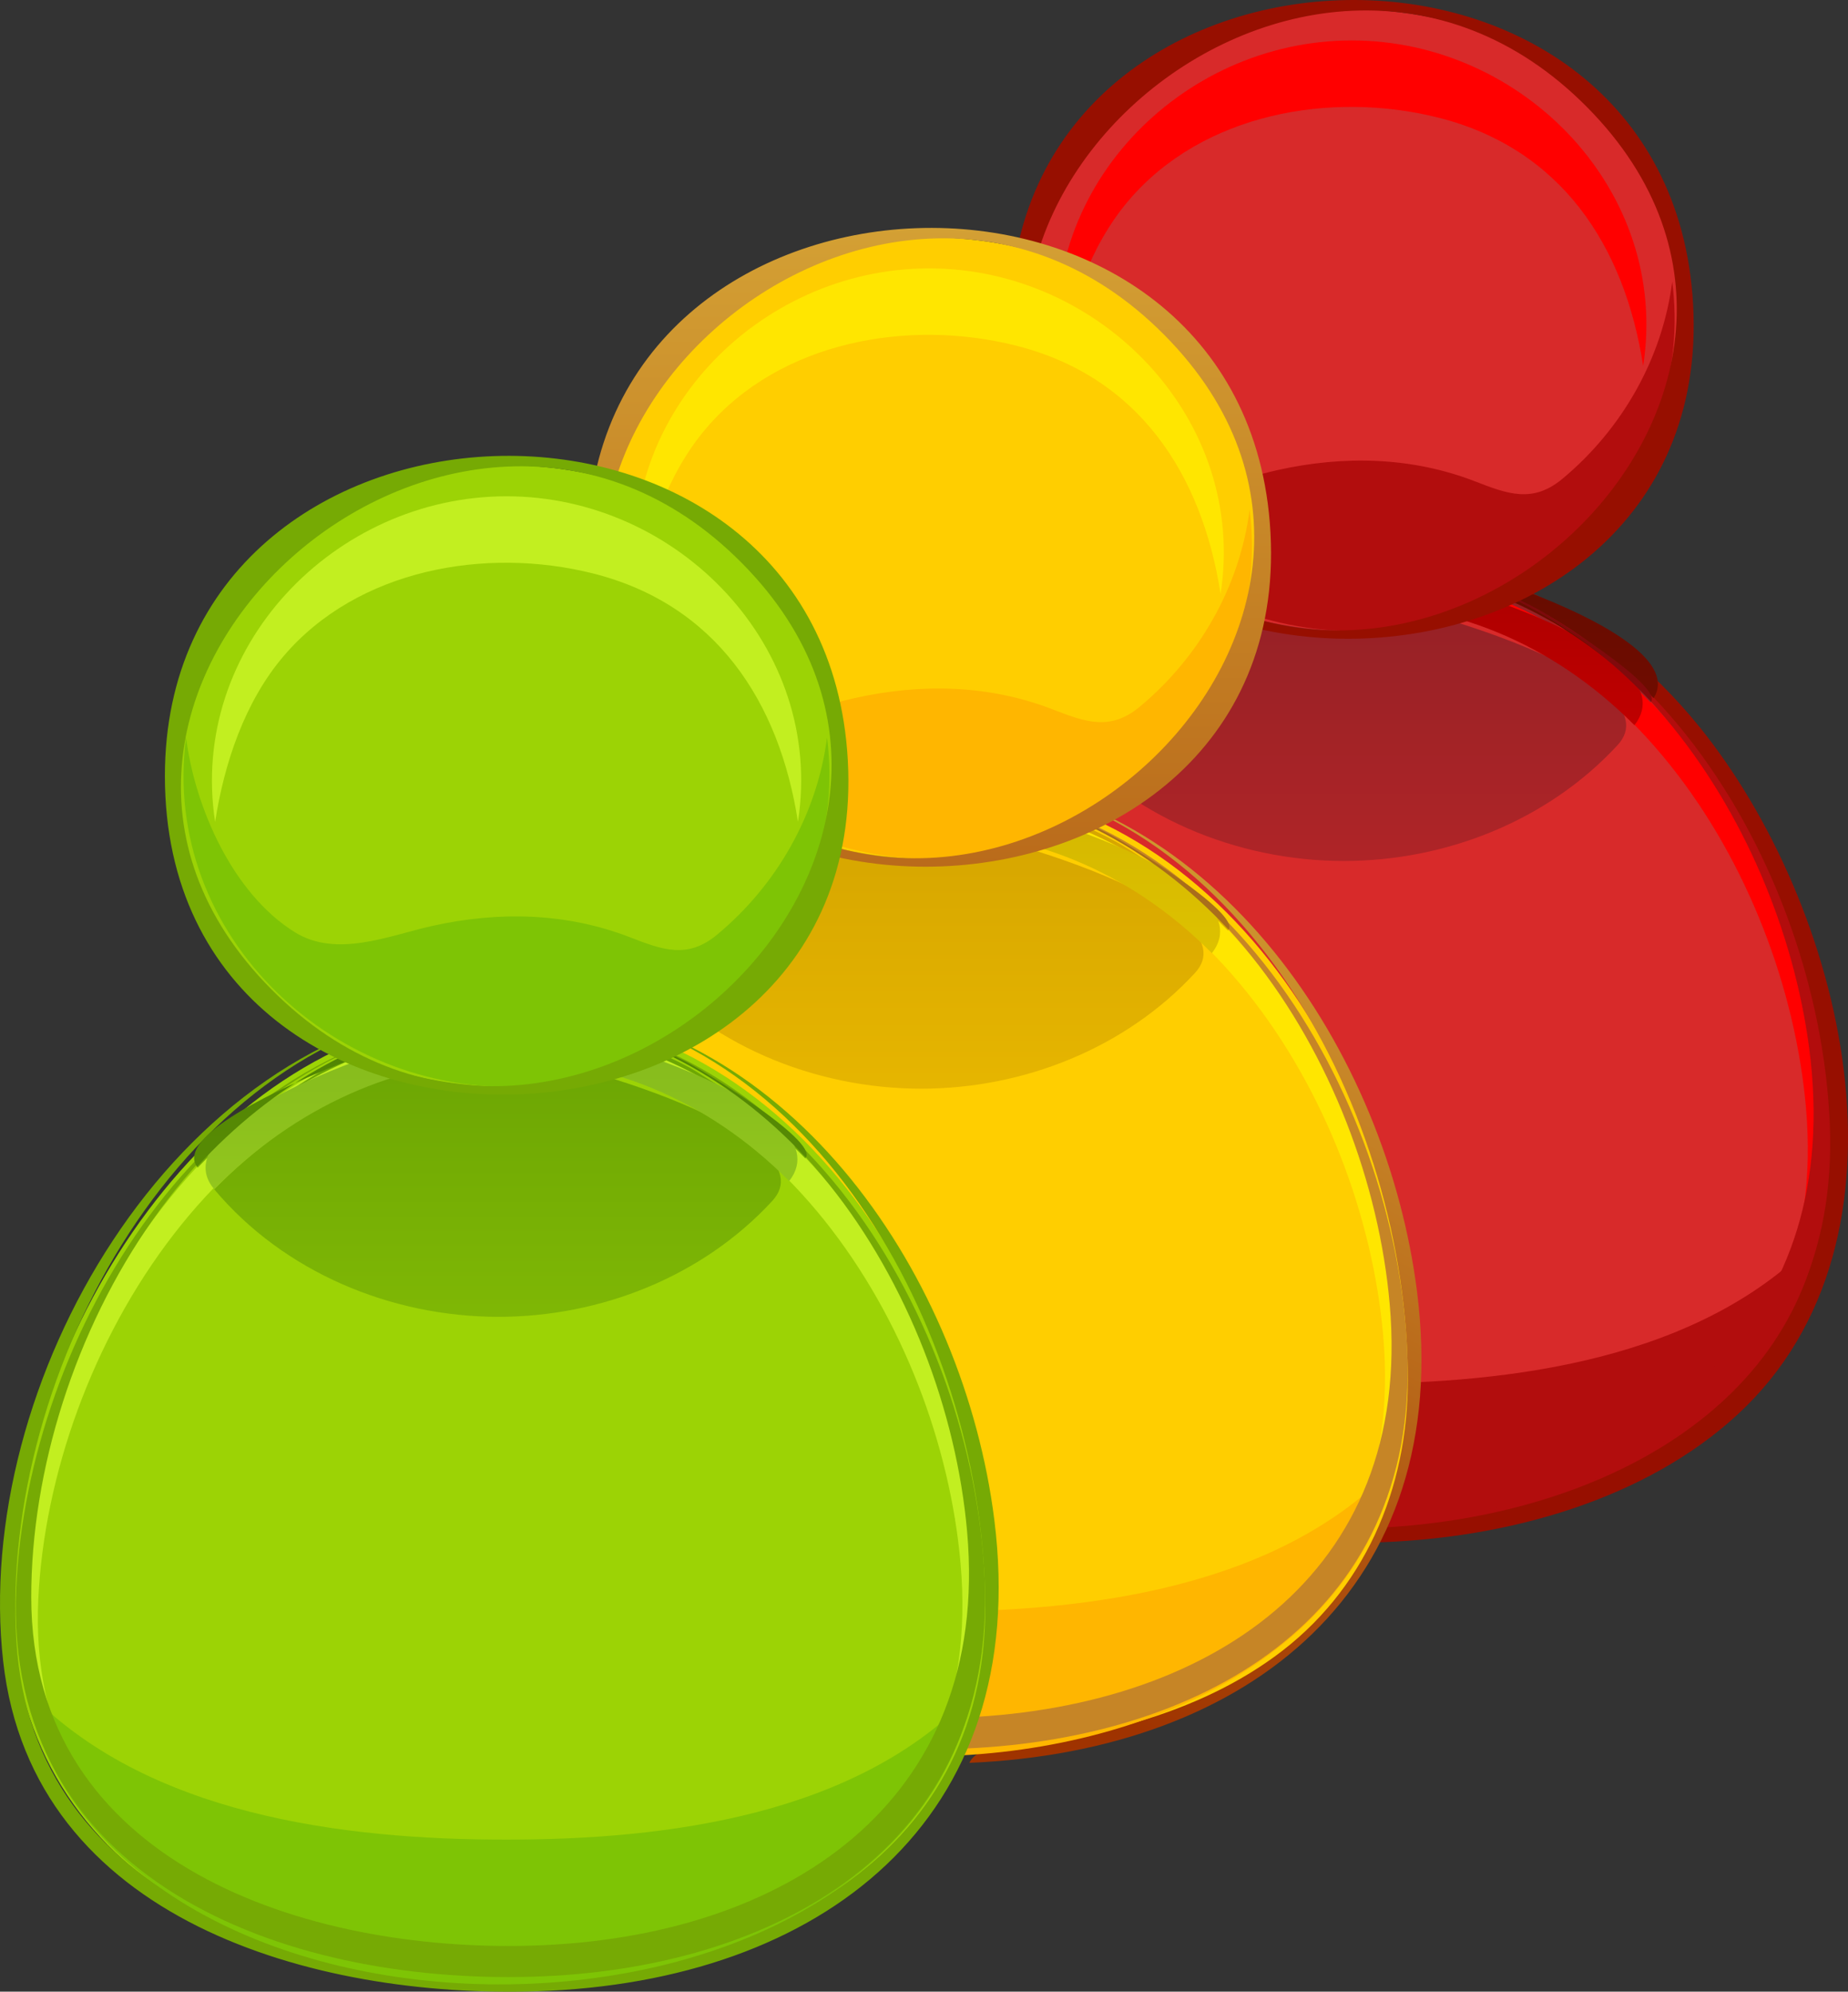 <svg xmlns="http://www.w3.org/2000/svg" viewBox="0 0 127.154 136.999"><rect x="0" y="0" width="127.154" height="136.999" fill="#333333" stroke="none"/><defs><linearGradient id="h" y2="475.37" gradientUnits="userSpaceOnUse" y1="475.37" gradientTransform="matrix(0 -90.91 -90.91 0 43279 -21761)" x2="-238.93" x1="-240.5"><stop offset="0" stop-color="#ffce00"/><stop offset="1" stop-color="#7f5100"/></linearGradient><linearGradient id="a" y2="475.24" gradientUnits="userSpaceOnUse" y1="475.24" gradientTransform="matrix(0 -90.916 -90.916 0 43300 -21773)" x2="-239.25" x1="-240.25"><stop offset="0" stop-color="#fff"/><stop offset="1" stop-color="#0d56ac"/></linearGradient><linearGradient id="c" y2="475.25" gradientUnits="userSpaceOnUse" y1="475.25" gradientTransform="matrix(0 -90.916 -90.916 0 43300 -21773)" x2="-238.88" x1="-240.45"><stop offset="0" stop-color="red"/><stop offset="1" stop-color="#0d0000"/></linearGradient><linearGradient id="d" y2="475.25" gradientUnits="userSpaceOnUse" y1="475.25" gradientTransform="matrix(0 -90.916 -90.916 0 43300 -21773)" x2="-238.88" x1="-240.45"><stop offset="0" stop-color="#970f00"/><stop offset="1" stop-color="#080500"/></linearGradient><linearGradient id="e" y2="475.25" gradientUnits="userSpaceOnUse" y1="475.25" gradientTransform="matrix(0 -90.916 -90.916 0 43300 -21773)" x2="-238.88" x1="-240.45"><stop offset="0" stop-color="#b20d0d"/><stop offset=".956" stop-color="#110409"/><stop offset="1" stop-color="#090409"/></linearGradient><linearGradient id="f" y2="450.48" gradientUnits="userSpaceOnUse" y1="450.48" gradientTransform="matrix(-31 63.251 63.251 31 -35773 1111.1)" x2="-236.65" x1="-238.23"><stop offset="0" stop-color="#fffa5f"/><stop offset="1" stop-color="#9f3300"/></linearGradient><linearGradient id="g" y2="475.38" gradientUnits="userSpaceOnUse" y1="475.38" gradientTransform="matrix(0 -90.91 -90.91 0 43279 -21761)" x2="-238.98" x1="-240.48"><stop offset="0" stop-color="#fff"/><stop offset="1" stop-color="#7f6400"/></linearGradient><linearGradient id="b" y2="475.25" gradientUnits="userSpaceOnUse" y1="475.25" gradientTransform="matrix(0 -90.916 -90.916 0 43300 -21773)" x2="-238.87" x1="-240.45"><stop offset="0" stop-color="#d82a2a"/><stop offset="1" stop-color="#0b0e1c"/></linearGradient><linearGradient id="i" y2="475.37" gradientUnits="userSpaceOnUse" y1="475.37" gradientTransform="matrix(0 -90.91 -90.91 0 43279 -21761)" x2="-238.93" x1="-240.5"><stop offset="0" stop-color="#ffe600"/><stop offset="1" stop-color="#7f5a00"/></linearGradient><linearGradient id="j" y2="475.37" gradientUnits="userSpaceOnUse" y1="475.37" gradientTransform="matrix(0 -90.91 -90.91 0 43279 -21761)" x2="-238.92" x1="-240.51"><stop offset="0" stop-color="#c68526"/><stop offset="1" stop-color="#633400"/></linearGradient><linearGradient id="k" y2="454.83" gradientUnits="userSpaceOnUse" y1="454.83" gradientTransform="matrix(.334 106.67 106.67 -.334 -48373 26129)" x2="-242.54" x1="-244.07"><stop offset="0" stop-color="#fffa5f"/><stop offset="1" stop-color="#9f3300"/></linearGradient><linearGradient id="l" y2="475.48" gradientUnits="userSpaceOnUse" y1="475.48" gradientTransform="matrix(0 -90.916 -90.916 0 43263 -21753)" x2="-238.72" x1="-240.72"><stop offset="0" stop-color="#fff"/><stop offset="1" stop-color="#0d56ac"/></linearGradient><linearGradient id="m" y2="475.48" gradientUnits="userSpaceOnUse" y1="475.48" gradientTransform="matrix(0 -90.916 -90.916 0 43263 -21753)" x2="-239" x1="-240.57"><stop offset="0" stop-color="#9cd305"/><stop offset="1" stop-color="#084703"/></linearGradient><linearGradient id="n" y2="475.48" gradientUnits="userSpaceOnUse" y1="475.48" gradientTransform="matrix(0 -90.916 -90.916 0 43263 -21753)" x2="-239" x1="-240.57"><stop offset="0" stop-color="#c2ef20"/><stop offset="1" stop-color="#0a5116"/></linearGradient><linearGradient id="o" y2="475.48" gradientUnits="userSpaceOnUse" y1="475.48" gradientTransform="matrix(0 -90.916 -90.916 0 43263 -21753)" x2="-238.99" x1="-240.58"><stop offset="0" stop-color="#76aa04"/><stop offset="1" stop-color="#063903"/></linearGradient></defs><path d="M126.33 79.321c0 19.397-18.68 26.149-35.316 25.659-18.615-.54-34.454-10.401-31.796-30.808 2.264-17.375 16.054-37.169 35.509-35.913 19.873 1.287 31.603 23.077 31.603 41.062" fill="#d82a2a"/><path d="M93.029 38.957c-18.915 0-31.709 19.842-33.246 36.897-1.802 20.021 15.439 28.406 33.12 28.406-15.98 0-32.966-7.185-32.103-25.601.798-17.025 13.296-37.438 32.216-37.438 18.104 0 29.804 18.666 31.244 34.949 1.71 19.404-13.8 28.09-31.344 28.09 16.974 0 33.434-7.923 32.614-27.052-.75-17.505-12.96-38.251-32.501-38.251" fill="red"/><path d="M68.46 50.711c-10.479 13.129-16.446 37.172-.326 48.45 13.551 9.479 38.926 9.669 51.426-1.865 13.12-12.113 7.26-35.121-2.66-47.338-13.34-16.417-35.349-15.592-48.44.753m-8.98 29.218c0-19.277 14.901-43.735 36.849-40.872 18.791 2.451 29.361 22.976 29.361 40.264 0 34.199-66.21 34.229-66.21.608" fill="#970f00"/><path d="M92.981 95.18c-11.239 0-24.815-1.683-33.012-10.285 5.414 26.935 59.451 26.985 65.141.191-7.96 8.462-21.15 10.094-32.129 10.094" fill="#b20d0d"/><path d="M93.045 38.588c17.575-.011 29.345 17.606 31.435 33.488 2.46 18.711-10.14 29.254-27.93 30.324-15.806.94-36.236-4.757-36.236-23.902 0-17.403 11.976-38.541 31.046-39.854-19.021 1.281-31.299 21.813-32.09 39.219-.913 20.081 18.353 27.237 35.49 26.757 16.67-.48 31.93-8.869 31.14-27.35-.76-17.698-13.1-38.682-32.855-38.682" fill="#b20d0d"/><path d="M90.831 37.664c-.106.007-.106.007 0 0m4.044-.032c.112.008.112.008 0 0m-3.638-.001c-.186.014-.186.014 0 0m3.214-.023c.217.013.217.013 0 0m-2.797-.002c-.25.015-.25.015 0 0m2.379-.018c.272.012.272.012 0 0m-1.962 0c-.294.012-.294.012 0 0m1.516-.012c.344.007.344.007 0 0m-1.067 0c-.368.007-.368.007 0 0m.525-.006c-1.441 0 1.437 0 0 0" fill="url(#a)"/><path d="M93.017 41.222c-7.705 0-14.813 3.822-20.115 9.23 4.786 5.708 12.18 8.771 19.563 8.771 7.023 0 14.035-2.773 18.835-7.97 4.14-4.496-14.706-10.031-18.283-10.031m.028-2.378c-4.541 0-8.998 1.272-12.958 3.468-.917.508-8.927 5.789-8.33 6.651 11.815-12.44 29.763-13.116 41.823-.632.61-.924-7.23-5.856-8.02-6.279-3.85-2.045-8.149-3.208-12.515-3.208" fill="url(#b)"/><path d="M93.029 38.957c-4.004 0-24.455 6.344-20.128 11.495 11.27-11.493 28.079-12.096 39.559-.569 4.13-5.252-15.494-10.926-19.431-10.926" fill="url(#c)"/><path d="M93.045 37.57c-4.264 0-24.589 6.54-21.489 11.101 5.214-5.472 12.15-9.509 19.805-10.026-7.602.524-14.453 4.635-19.539 10.146 10.757-11.279 27.021-13.278 39.258-2.989-5-4.393-11.336-7.213-18.05-7.213 7.95-.005 15.29 3.808 20.75 9.436 2.92-4.657-16.842-10.455-20.735-10.455" fill="url(#d)"/><path d="M91.36 38.645c-2.389.162-22.009 6.908-19.643 10.261 5.117-5.561 11.972-9.732 19.643-10.261m1.685-.057c7.905-.005 15.235 3.951 20.565 9.686.72-1.113-6.55-5.677-7.62-6.269-3.96-2.183-8.415-3.417-12.945-3.417" fill="url(#e)"/><path d="M115.88 22.022c0 28.5-45.742 28.5-45.742 0s45.742-28.5 45.742 0" fill="#d82a2a"/><path d="M77.672 13.775c5.099-5.981 13.903-7.534 21.269-5.69 8.459 2.119 12.839 8.799 14.119 17.09 1.86-11.988-8.22-22.393-20.049-22.393-11.848 0-21.896 10.411-20.052 22.403.618-4.021 2.036-8.273 4.713-11.41" fill="red"/><path d="M107.5 32.939c-2.04 1.692-3.76 1.043-5.99.178-4.397-1.704-9.076-1.798-13.648-.773-2.976.667-6.553 2.211-9.428.417-4.273-2.666-6.864-8.581-7.475-13.38C69.166 33.1 81.443 44.383 94.83 43.335c12.08-.945 21.79-11.711 20.23-23.958-.68 5.297-3.47 10.162-7.56 13.562" fill="#b20d0d"/><path d="M69.503 22.022c0 30.508 49.377 28.465 46.947-1.764-2.27-28.069-46.947-26.491-46.947 1.764m7.783 15.121C56.566 17.225 88.858-12.2 108.73 6.907c20.59 19.807-11.454 49.457-31.444 30.236" fill="#970f00"/><path d="M97.251 95.012c0 19.388-18.691 26.138-35.311 25.648-18.618-.54-34.454-10.4-31.795-30.81 2.264-17.377 16.052-37.169 35.507-35.913 19.881 1.288 31.599 23.088 31.599 41.075" fill="#ffce00"/><path d="M63.956 54.635c-18.916 0-31.714 19.842-33.249 36.896-1.802 20.019 15.43 28.409 33.106 28.409-15.981 0-32.952-7.19-32.087-25.604.797-17.024 13.295-37.435 32.215-37.435 18.108 0 29.797 18.667 31.229 34.949 1.705 19.4-13.786 28.09-31.329 28.09 16.971 0 33.422-7.93 32.603-27.053-.75-17.497-12.958-38.252-32.488-38.252" fill="#ffe600"/><path d="M42.632 64.585c-.034.041-.012.014 0 0m16.865-10.957c-9.217 1.574-16.905 7.862-22.079 15.417 1.956.185 2.466-1.763 3.673-3.164 1.745-2.03 1.441-3.216 4.028-5.37 4.13-3.439 9.052-5.971 14.378-6.883m.372-.061c-.444.073-.444.073 0 0m.375-.056c-.438.067-.438.067 0 0m.97-.119l-.936.115.936-.115m.376-.038c-.28.027-.28.027 0 0m.389-.032c-.264.02-.264.02 0 0m3.901-.006c19.561 1.427 30.989 23.447 30.989 41.595 0 7.519-2.993 14.549-9.154 19.029-3.005 2.19-6.472 3.68-10.042 4.67-2.47.68-10.089.64-10.976 2.65 19.296-.83 33.373-12.05 30.805-32.405-2.073-16.453-13.729-34.203-31.622-35.539m-3.507-.02c-.254.017-.254.017 0 0m3.164-.001c.352.023.352.023 0 0m-2.769-.02c-.229.012-.229.012 0 0m2.394 0c.286.014.286.014 0 0m-1.996-.015c-.211.007-.211.007 0 0m1.604 0c.251.007.251.007 0 0m-.395-.01c.184.005.184.005 0 0m-.811 0c-.149.005-.149.005 0 0" fill="url(#f)"/><path d="M63.904 110.86c-11.241 0-24.817-1.68-33.014-10.29 5.414 26.94 59.457 26.99 65.14.19-7.956 8.46-21.146 10.1-32.126 10.1" fill="#ffb600"/><path d="M63.956 54.266c18.354 0 30.211 18.917 31.663 35.421 1.654 18.793-12.672 27.963-29.947 28.473-15.426.45-34.445-5.58-34.445-23.984 0-17.396 11.979-38.539 31.042-39.853-19.015 1.28-31.284 21.821-32.075 39.219-.913 20.078 18.351 27.238 35.49 26.758 16.671-.48 31.935-8.87 31.144-27.35-.76-17.699-13.122-38.684-32.872-38.684" fill="#c68526"/><path d="M59.536 53.623c-.051.006-.051.006 0 0m.38-.062c-.062.007-.062.007 0 0m.362-.054c-.045.006-.045.006 0 0m1.102-.132c-.222.023-.222.023 0 0m.401-.037c-.254.023-.254.023 0 0m4.02-.026c.104.006.104.006 0 0m-3.619-.003c-.271.018-.271.018 0 0m3.195-.023c.214.012.214.012 0 0m-2.782-.002c-.296.017-.296.017 0 0m2.364-.018c.27.012.27.012 0 0m-1.952 0c-.319.012-.319.012 0 0m1.505-.013c.343.008.343.008 0 0m-1.06 0c-.382.008-.382.008 0 0m.517-.006c-1.443 0 1.444 0 0 0" fill="url(#g)"/><path d="M63.941 56.901c-7.707 0-14.817 3.823-20.12 9.234 4.795 5.702 12.184 8.751 19.567 8.751 7.021 0 14.03-2.765 18.829-7.955 4.152-4.492-14.698-10.03-18.276-10.03m.028-2.38c-3.892 0-7.74.932-11.254 2.591-1.09.515-10.82 6.521-10.04 7.535 11.819-12.446 29.767-13.125 41.821-.63.564-.877-6.644-5.525-7.424-5.963-3.996-2.243-8.509-3.533-13.103-3.533" fill="url(#h)"/><path d="M63.956 54.635c-4.008 0-24.465 6.348-20.135 11.5 11.266-11.498 28.084-12.104 39.563-.572 4.124-5.248-15.493-10.928-19.428-10.928" fill="url(#i)"/><path d="M62.269 54.323c-2.392.161-21.993 6.896-19.637 10.262 5.097-5.567 11.985-9.735 19.637-10.262m2.106-.052c7.809.13 14.925 4.054 20.163 9.681.771-1.178-7.116-6.005-8.243-6.592-3.68-1.918-7.765-3.022-11.92-3.089m-.419-.005c.56.006.56.006 0 0" fill="url(#j)"/><path d="M86.805 37.7c0 28.499-45.746 28.499-45.746 0 0-28.5 45.746-28.5 45.746 0" fill="#ffce00"/><path d="M48.595 29.453c5.098-5.981 13.902-7.535 21.268-5.69 8.46 2.117 12.833 8.8 14.121 17.09 1.858-11.987-8.225-22.392-20.051-22.392-11.86 0-21.874 10.408-20.053 22.401.618-4.021 2.037-8.273 4.715-11.409" fill="#ffe600"/><path d="M78.419 48.617c-2.039 1.691-3.757 1.043-5.989.178-4.395-1.703-9.073-1.797-13.646-.771-2.977.667-6.552 2.211-9.431.417-4.274-2.665-6.861-8.583-7.473-13.38C40.083 48.78 52.37 60.06 65.752 59.012c12.089-.946 21.771-11.707 20.231-23.955-.684 5.294-3.469 10.159-7.564 13.56" fill="#ffb600"/><path d="M40.425 37.7c0 30.51 49.38 28.465 46.944-1.764C85.105 7.866 40.425 9.444 40.425 37.7m7.781 15.122C27.497 32.893 59.78 3.474 79.649 22.583c20.601 19.81-11.441 49.443-31.443 30.239" fill="url(#k)"/><path d="M68.176 110.68c0 19.39-18.681 26.14-35.311 25.66-18.618-.54-34.455-10.41-31.796-30.81 2.264-17.377 16.053-37.173 35.507-35.915 19.872 1.288 31.6 23.08 31.6 41.065" fill="#9cd305"/><path d="M34.879 70.312c-18.916 0-31.723 19.841-33.261 36.898-1.804 20.02 15.444 28.4 33.119 28.4-15.98 0-32.966-7.18-32.102-25.6.797-17.03 13.305-37.433 32.229-37.433 18.104 0 29.795 18.673 31.227 34.953 1.709 19.4-13.796 28.08-31.339 28.08 16.974.02 33.435-7.93 32.617-27.05-.748-17.493-12.957-38.248-32.49-38.248" fill="#c2ef20"/><path d="M13.553 80.259c-.564.626-.002-.001 0 0m18.969-11.227c-.295.027-.295.027 0 0m.386-.032c-.272.02-.272.02 0 0m3.897-.006c19.537 1.426 30.988 23.454 30.988 41.596 0 17.51-15.693 24.94-31.196 25.38-15.172.43-34.336-5.09-35.469-23.05-1.169-18.554 11.541-41.825 31.036-43.853C11.853 71.173-1.922 95.228.219 114.28c2.007 17.85 21.471 23.19 36.744 22.69 19.504-.64 34.058-11.74 31.45-32.45-2.071-16.451-13.721-34.182-31.608-35.526m-3.507-.02c-.256.017-.256.017 0 0m3.164-.002c.351.024.351.024 0 0m-2.771-.019c-.229.012-.229.012 0 0m2.395 0c.287.013.287.013 0 0m-1.995-.016c-.214.008-.214.008 0 0m1.603 0c.253.011.253.011 0 0m-.395-.009c.182.004.182.004 0 0m-.81 0c-.152.004-.152.004 0 0" fill="#76aa04"/><path d="M34.826 126.54c-11.241 0-24.816-1.69-33.014-10.29 5.414 26.94 59.456 26.99 65.14.19-7.959 8.46-21.145 10.1-32.126 10.1" fill="#7ec405"/><path d="M34.879 69.944c18.348 0 30.211 18.921 31.665 35.416 1.654 18.79-12.677 27.96-29.947 28.47-15.425.46-34.447-5.57-34.447-23.98 0-17.4 11.975-38.538 31.045-39.85C14.178 71.284 1.91 91.822 1.119 109.22c-.911 20.08 18.337 27.24 35.478 26.75 16.668-.47 31.945-8.86 31.154-27.34-.759-17.706-13.116-38.686-32.872-38.686" fill="#76aa04"/><path d="M32.301 69.052c-.183.019-.183.019 0 0m.402-.036c-.241.023-.241.023 0 0m4.022-.027c.106.007.106.007 0 0m-3.619-.003c-.265.019-.265.019 0 0m3.195-.023c.215.013.215.013 0 0m-2.781-.002c-.296.018-.296.018 0 0m2.364-.016c.269.011.269.011 0 0m-1.953-.002c-.32.013-.32.013 0 0m1.505-.012c.344.007.344.007 0 0m-1.061 0c-.379.007-.379.007 0 0m.52-.006c-1.442 0 1.437 0 0 0" fill="url(#l)"/><path d="M34.866 72.579c-7.707 0-14.819 3.819-20.125 9.229 4.788 5.705 12.174 8.771 19.559 8.771 7.026 0 14.041-2.768 18.836-7.971 4.146-4.497-14.695-10.029-18.27-10.029m.029-2.38c-3.892 0-7.742.932-11.255 2.591-1.094.518-10.819 6.496-10.042 7.531 11.819-12.438 29.759-13.122 41.817-.635.61-.991-7.195-5.841-8.014-6.277-3.844-2.046-8.142-3.21-12.506-3.21" fill="url(#m)"/><path d="M34.879 70.312c-4.01 0-24.454 6.34-20.139 11.495 11.269-11.487 28.084-12.1 39.56-.567 4.128-5.253-15.486-10.928-19.421-10.928" fill="url(#n)"/><path d="M33.195 70c-2.395.161-21.988 6.878-19.643 10.259C18.65 74.692 25.541 70.528 33.195 70m2.106-.051c7.798.13 14.923 4.052 20.151 9.678.777-1.197-7.099-5.999-8.236-6.593-3.679-1.916-7.762-3.018-11.915-3.085m-.422-.005c.561.006.561.006 0 0" fill="url(#o)"/><path d="M57.726 53.378c0 28.5-45.745 28.5-45.745 0 0-28.502 45.745-28.5 45.745 0" fill="#9cd305"/><path d="M19.515 45.13c5.099-5.981 13.903-7.535 21.268-5.69 8.458 2.119 12.836 8.799 14.121 17.09 1.861-11.988-8.225-22.393-20.051-22.393-11.846 0-21.896 10.411-20.051 22.402.618-4.02 2.036-8.272 4.713-11.409" fill="#c2ef20"/><path d="M49.339 64.294c-2.039 1.692-3.757 1.043-5.989.178-4.394-1.704-9.074-1.798-13.646-.772-2.975.667-6.551 2.211-9.428.417-4.273-2.665-6.863-8.581-7.473-13.381-1.793 13.718 10.484 25.003 23.872 23.955 12.074-.945 21.789-11.712 20.23-23.958-.684 5.295-3.468 10.161-7.566 13.561" fill="#7ec405"/><path d="M11.346 53.378c0 30.508 49.382 28.464 46.943-1.764-2.263-28.07-46.943-26.491-46.943 1.764m7.782 15.12c-20.717-19.92 11.573-49.342 31.443-30.235C71.168 58.069 39.124 87.71 19.128 68.498" fill="#76aa04"/></svg>